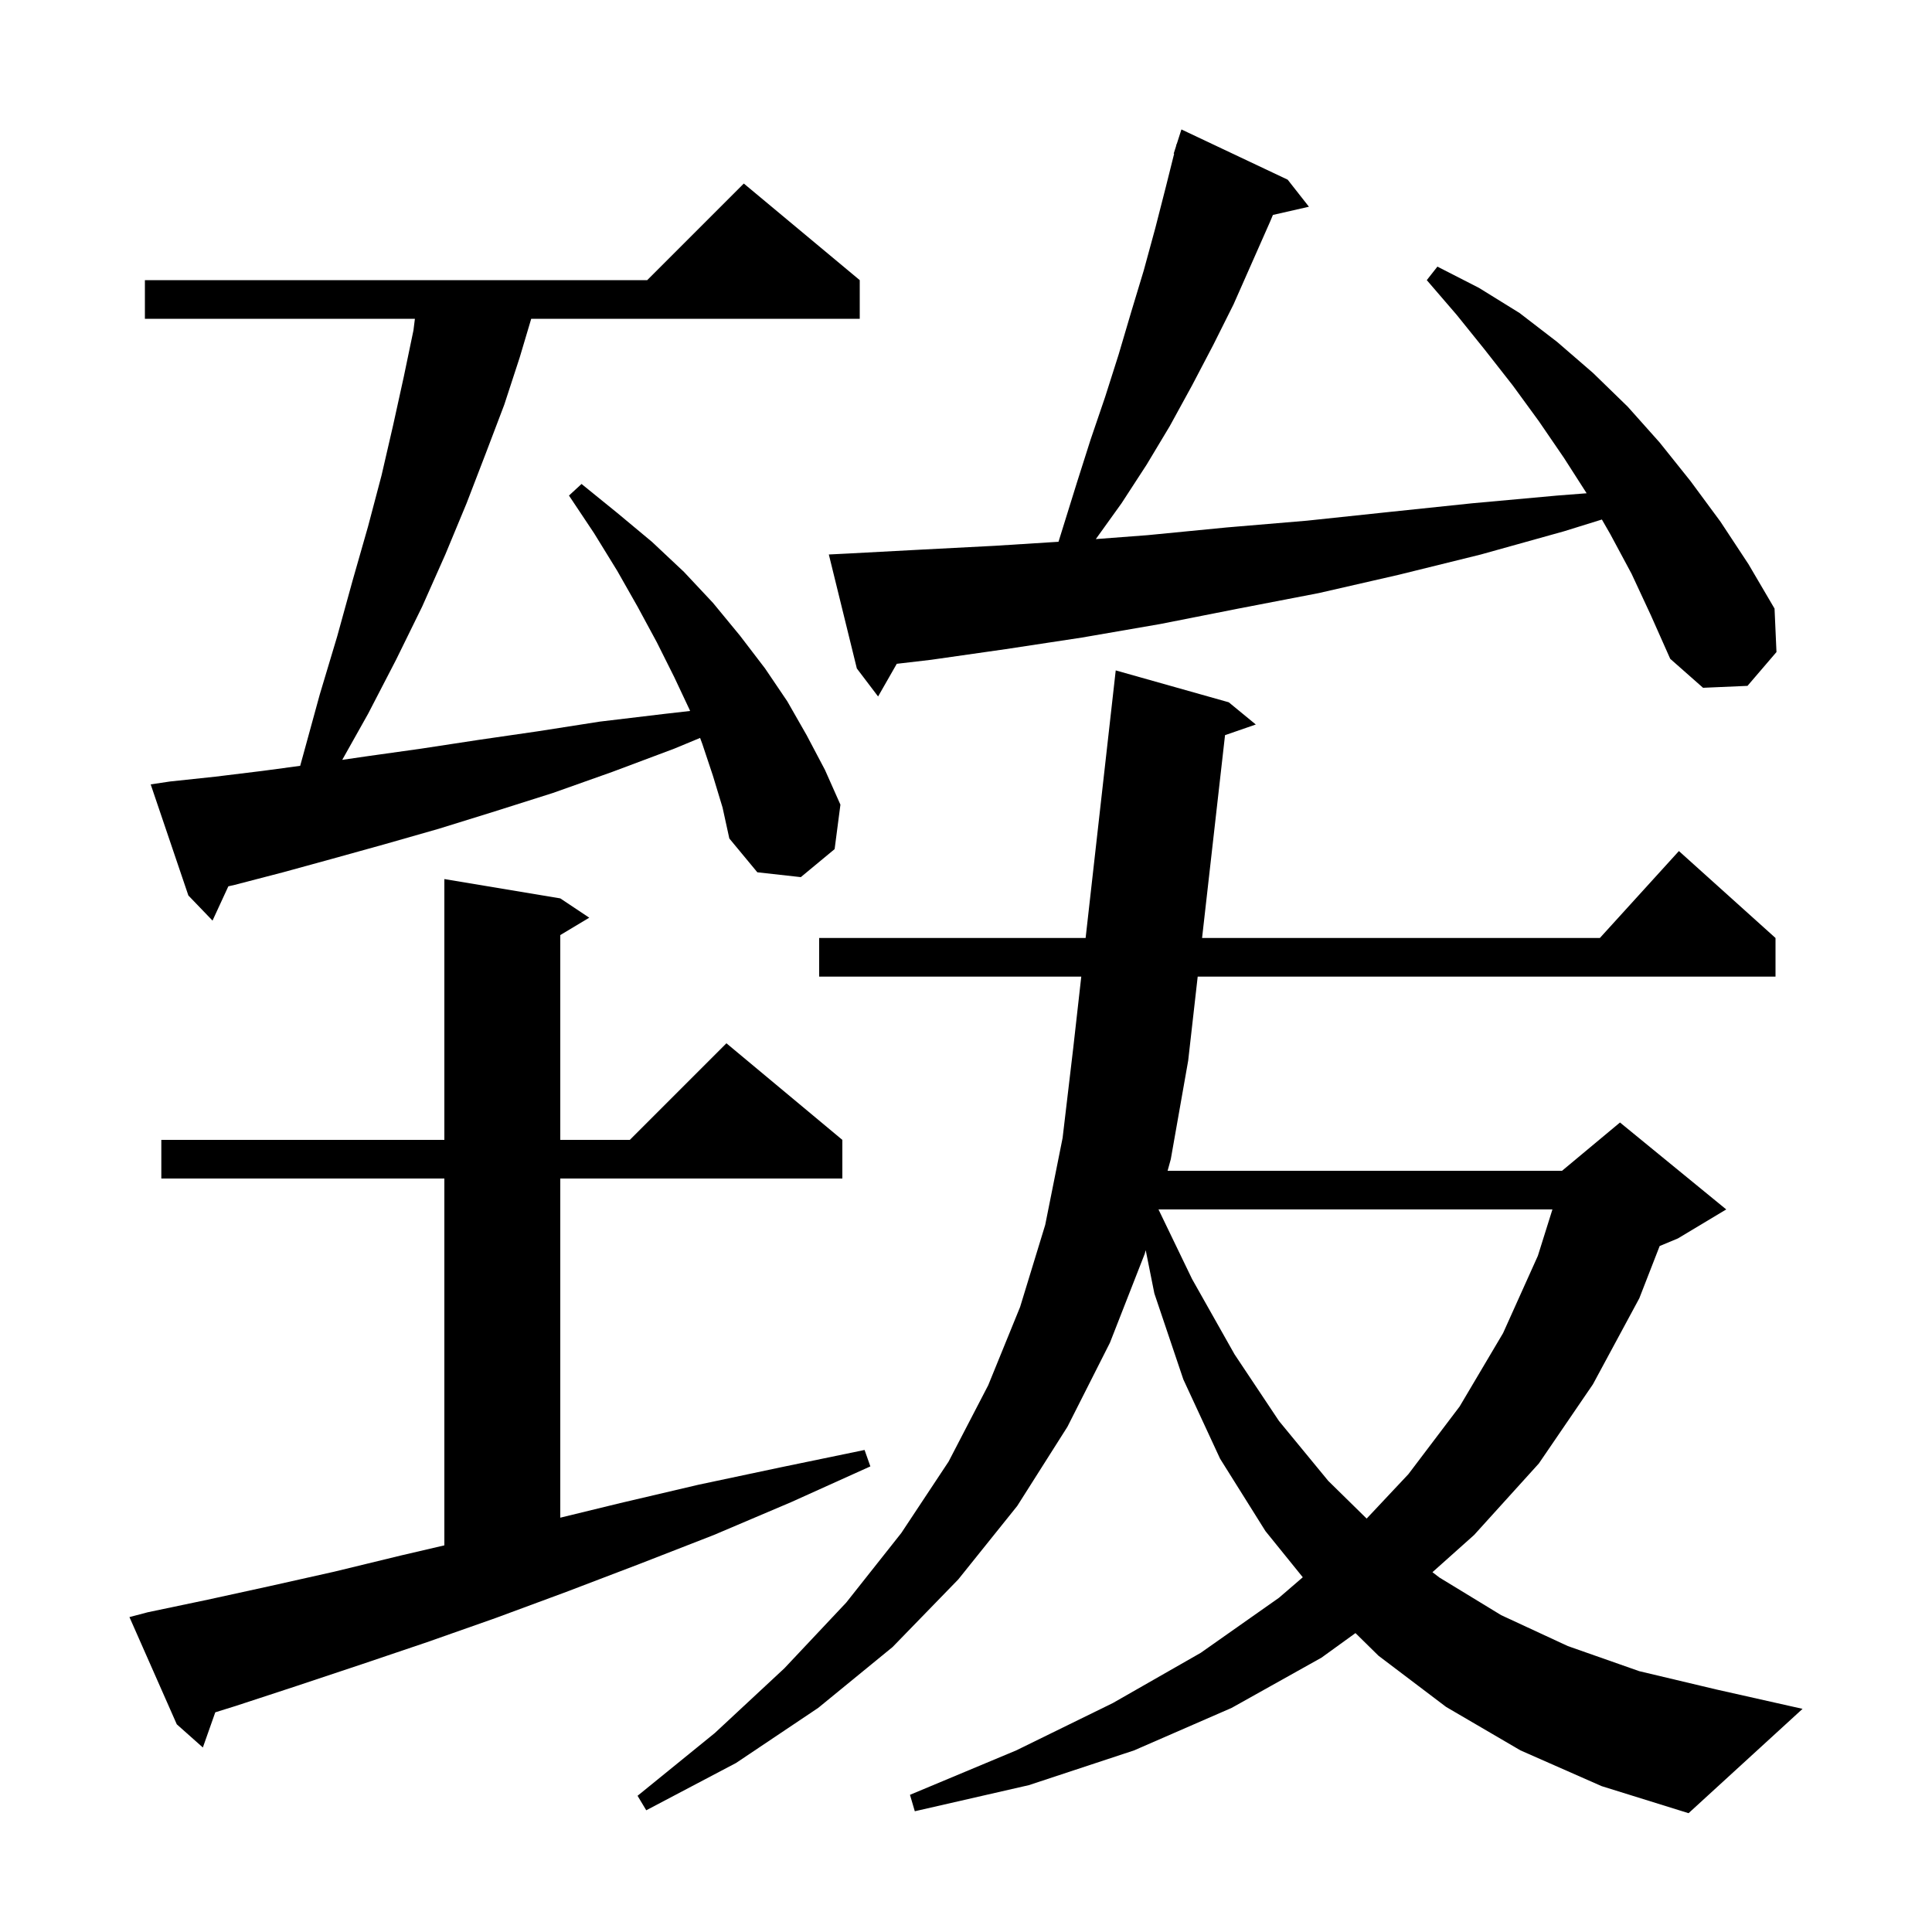 <svg xmlns="http://www.w3.org/2000/svg" xmlns:xlink="http://www.w3.org/1999/xlink" version="1.1" baseProfile="full" viewBox="0 0 200 200" width="200" height="200"><g fill="currentColor"><path d="M 15.3 166.9 L 21.5 165.6 L 27.9 164.2 L 34.6 162.7 L 41.6 161.0 L 46.0 159.975 L 46.0 122.0 L 16.7 122.0 L 16.7 118.0 L 46.0 118.0 L 46.0 91.0 L 58.0 93.0 L 61.0 95.0 L 58.0 96.8 L 58.0 118.0 L 65.2 118.0 L 75.2 108.0 L 87.2 118.0 L 87.2 122.0 L 58.0 122.0 L 58.0 157.11 L 64.2 155.6 L 72.3 153.7 L 80.8 151.9 L 89.5 150.1 L 90.1 151.8 L 81.9 155.5 L 73.9 158.9 L 66.2 161.9 L 58.6 164.8 L 51.3 167.5 L 44.2 170.0 L 37.4 172.3 L 30.8 174.5 L 24.4 176.6 L 22.285 177.259 L 21.0 180.9 L 18.3 178.5 L 13.4 167.4 Z M 119.927 125.2 L 123.4 132.4 L 127.8 140.2 L 132.4 147.1 L 137.5 153.3 L 141.476 157.203 L 145.8 152.6 L 151.1 145.6 L 155.6 138.0 L 159.2 130.0 L 160.707 125.2 Z M 120.869 121.2 L 161.7 121.2 L 167.7 116.2 L 178.7 125.2 L 173.7 128.2 L 171.808 128.988 L 169.7 134.4 L 164.9 143.3 L 159.3 151.5 L 152.6 158.9 L 148.287 162.753 L 149.0 163.3 L 155.4 167.2 L 162.3 170.4 L 169.7 173.0 L 177.7 174.9 L 186.6 176.9 L 174.8 187.7 L 165.8 184.9 L 157.4 181.2 L 149.7 176.7 L 142.7 171.4 L 140.318 169.057 L 136.8 171.6 L 127.5 176.8 L 117.4 181.2 L 106.5 184.8 L 94.7 187.5 L 94.2 185.8 L 105.2 181.2 L 115.2 176.3 L 124.3 171.1 L 132.4 165.4 L 134.864 163.278 L 131.0 158.5 L 126.3 151.0 L 122.5 142.8 L 119.5 133.9 L 118.604 129.421 L 118.5 129.8 L 114.9 139.0 L 110.5 147.7 L 105.3 155.9 L 99.2 163.5 L 92.4 170.5 L 84.7 176.8 L 76.2 182.5 L 66.9 187.4 L 66.0 185.9 L 74.0 179.4 L 81.2 172.7 L 87.6 165.9 L 93.3 158.7 L 98.2 151.3 L 102.3 143.4 L 105.6 135.3 L 108.2 126.8 L 110.0 117.8 L 111.1 108.5 L 111.933 101.1 L 84.8 101.1 L 84.8 97.1 L 112.383 97.1 L 115.5 69.4 L 127.2 72.7 L 130.0 75.0 L 126.815 76.103 L 124.438 97.1 L 165.618 97.1 L 173.8 88.1 L 183.8 97.1 L 183.8 101.1 L 123.985 101.1 L 123.0 109.8 L 121.2 120.0 Z M 73.8 80.3 L 72.7 77.0 L 72.473 76.39 L 69.8 77.5 L 63.4 79.9 L 57.2 82.1 L 51.2 84.0 L 45.4 85.8 L 39.8 87.4 L 34.4 88.9 L 29.3 90.3 L 24.3 91.6 L 23.638 91.752 L 22.0 95.3 L 19.5 92.7 L 15.6 81.2 L 17.6 80.9 L 22.3 80.4 L 27.2 79.8 L 31.074 79.279 L 31.4 78.1 L 33.1 71.9 L 34.9 65.9 L 36.5 60.1 L 38.1 54.5 L 39.5 49.2 L 40.7 44.0 L 41.8 39.0 L 42.8 34.2 L 42.95 33.0 L 15.0 33.0 L 15.0 29.0 L 67.0 29.0 L 77.0 19.0 L 89.0 29.0 L 89.0 33.0 L 54.991 33.0 L 53.8 37.0 L 52.2 41.9 L 50.3 46.9 L 48.3 52.1 L 46.1 57.4 L 43.7 62.8 L 41.0 68.3 L 38.1 73.9 L 35.428 78.66 L 37.9 78.3 L 43.6 77.5 L 49.5 76.6 L 55.7 75.7 L 62.1 74.7 L 68.8 73.9 L 71.437 73.599 L 71.4 73.5 L 69.8 70.1 L 68.0 66.5 L 66.0 62.8 L 63.9 59.1 L 61.5 55.2 L 58.9 51.3 L 60.2 50.1 L 63.9 53.1 L 67.5 56.1 L 70.8 59.2 L 73.8 62.4 L 76.6 65.8 L 79.2 69.2 L 81.5 72.6 L 83.5 76.1 L 85.4 79.7 L 87.0 83.3 L 86.4 87.9 L 82.9 90.8 L 78.4 90.3 L 75.5 86.8 L 74.8 83.6 Z M 168.9 59.4 L 166.7 55.3 L 165.827 53.781 L 161.9 55.0 L 153.3 57.4 L 144.8 59.5 L 136.5 61.4 L 128.2 63.0 L 120.1 64.6 L 112.0 66.0 L 104.1 67.2 L 96.4 68.3 L 92.833 68.717 L 90.9 72.1 L 88.7 69.2 L 85.8 57.4 L 87.8 57.3 L 95.3 56.9 L 103.0 56.5 L 109.576 56.084 L 111.5 49.9 L 112.9 45.5 L 114.4 41.1 L 115.8 36.7 L 117.1 32.3 L 118.4 28.0 L 119.6 23.6 L 120.7 19.3 L 121.547 15.911 L 121.5 15.9 L 121.729 15.186 L 121.8 14.9 L 121.818 14.906 L 122.3 13.4 L 133.3 18.6 L 135.5 21.4 L 131.772 22.25 L 131.5 22.9 L 127.7 31.5 L 125.6 35.7 L 123.4 39.9 L 121.1 44.1 L 118.7 48.1 L 116.1 52.1 L 113.438 55.807 L 118.8 55.4 L 127.0 54.6 L 135.3 53.9 L 143.8 53.0 L 152.4 52.1 L 161.2 51.3 L 164.248 51.063 L 161.9 47.4 L 159.3 43.6 L 156.6 39.9 L 153.7 36.2 L 150.8 32.6 L 147.7 29.0 L 148.8 27.6 L 153.1 29.8 L 157.3 32.4 L 161.2 35.4 L 164.9 38.6 L 168.5 42.1 L 171.8 45.8 L 175.0 49.8 L 178.1 54.0 L 181.0 58.4 L 183.7 63.0 L 183.9 67.5 L 180.9 71.0 L 176.3 71.2 L 172.9 68.2 L 170.9 63.7 Z "/></g></svg>